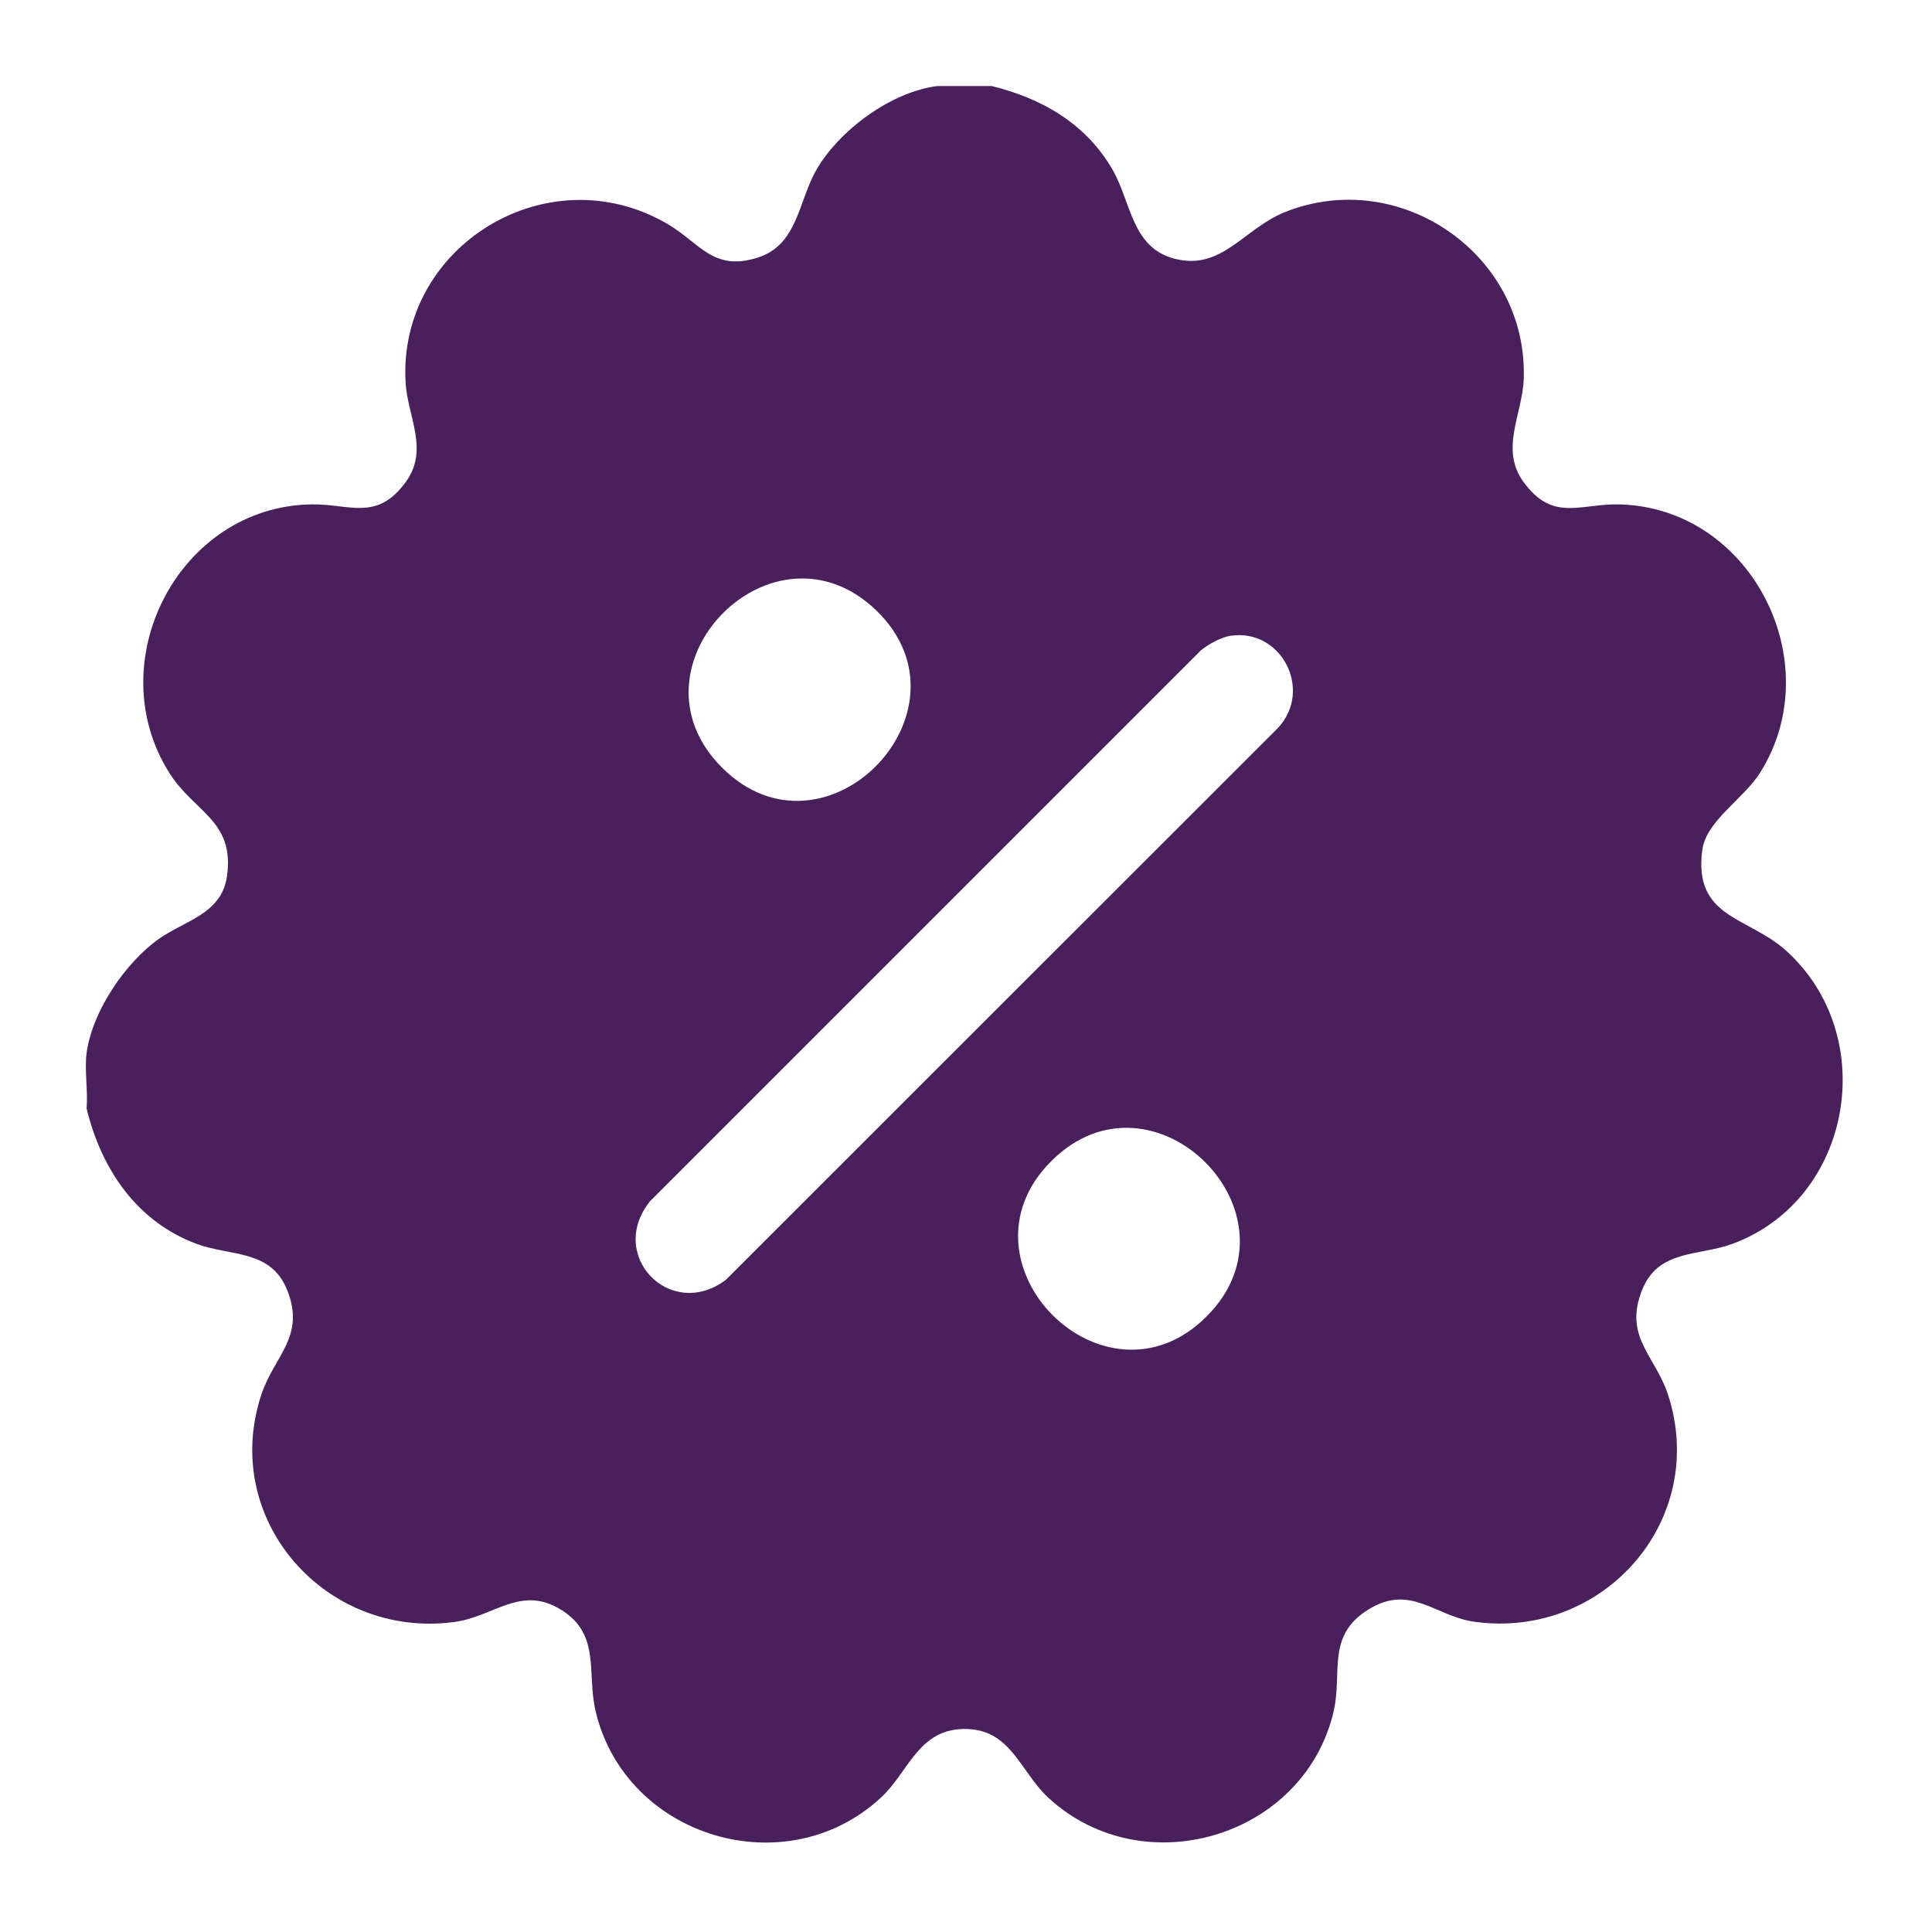 <?xml version="1.0" encoding="UTF-8"?>
<svg id="Layer_1" data-name="Layer 1" xmlns="http://www.w3.org/2000/svg" viewBox="0 0 150 150">
  <defs>
    <style>
      .cls-1 {
        fill: #49205c;
      }
    </style>
  </defs>
  <path class="cls-1" d="M77,6.68c3.93.97,7.31,2.93,9.37,6.48,1.45,2.5,1.48,6.05,4.8,6.92,3.69.97,5.39-2.32,8.56-3.6,8.98-3.61,18.94,3.32,18.57,12.98-.1,2.7-1.88,5.42,0,7.98,2.26,3.08,4.34,1.68,7.31,1.72,10.33.16,16.47,12.28,11.02,20.87-1.27,2-4.15,3.7-4.46,5.93-.73,5.33,3.52,5.17,6.49,7.84,7.35,6.61,5.18,19.3-4.12,22.76-2.66.99-5.78.41-7.05,3.6-1.45,3.63,1.02,5.09,2.01,8.11,3.18,9.71-4.97,19.01-14.99,17.65-3.11-.42-4.98-3-8.28-.95s-1.97,4.91-2.7,7.96c-2.31,9.71-14.75,13.45-22.12,6.66-2.24-2.06-2.93-5.45-6.65-5.35-3.5.09-4.23,3.37-6.39,5.35-7.39,6.81-19.76,3.06-22.11-6.66-.74-3.05.43-6.01-2.7-7.95s-5.2.54-8.28.95c-10,1.35-18.2-7.96-14.99-17.65,1-3.02,3.45-4.5,2.01-8.11-1.27-3.19-4.39-2.61-7.05-3.6-4.66-1.74-7.4-5.84-8.53-10.52.12-1.35-.17-2.95,0-4.26.41-3.22,3-7.05,5.62-8.9,2.01-1.42,4.86-1.93,5.28-4.84.62-4.34-2.52-4.96-4.46-8.02-5.46-8.61.68-20.71,11.02-20.87,2.96-.05,5.06,1.35,7.31-1.72,1.85-2.52.16-5.07,0-7.73-.62-10.6,11.03-17.75,20.32-12.33,2.53,1.48,3.54,3.71,6.99,2.63,3.16-.99,3.16-4.37,4.6-6.85,1.77-3.06,5.79-6.03,9.37-6.48h4.26ZM56.05,59.59c8,8,20.01-4.37,12.02-12.16s-19.9,4.27-12.02,12.16ZM95.58,49.35c-.75.11-1.73.65-2.34,1.14l-42.75,42.75c-3.42,4.19,1.54,9.36,5.86,6.13l42.89-42.87c2.71-2.95.24-7.71-3.67-7.14ZM93.68,102.21c7.91-7.91-4.15-19.98-12.06-12.06-7.9,7.9,4.16,19.97,12.06,12.06Z"/>
</svg>